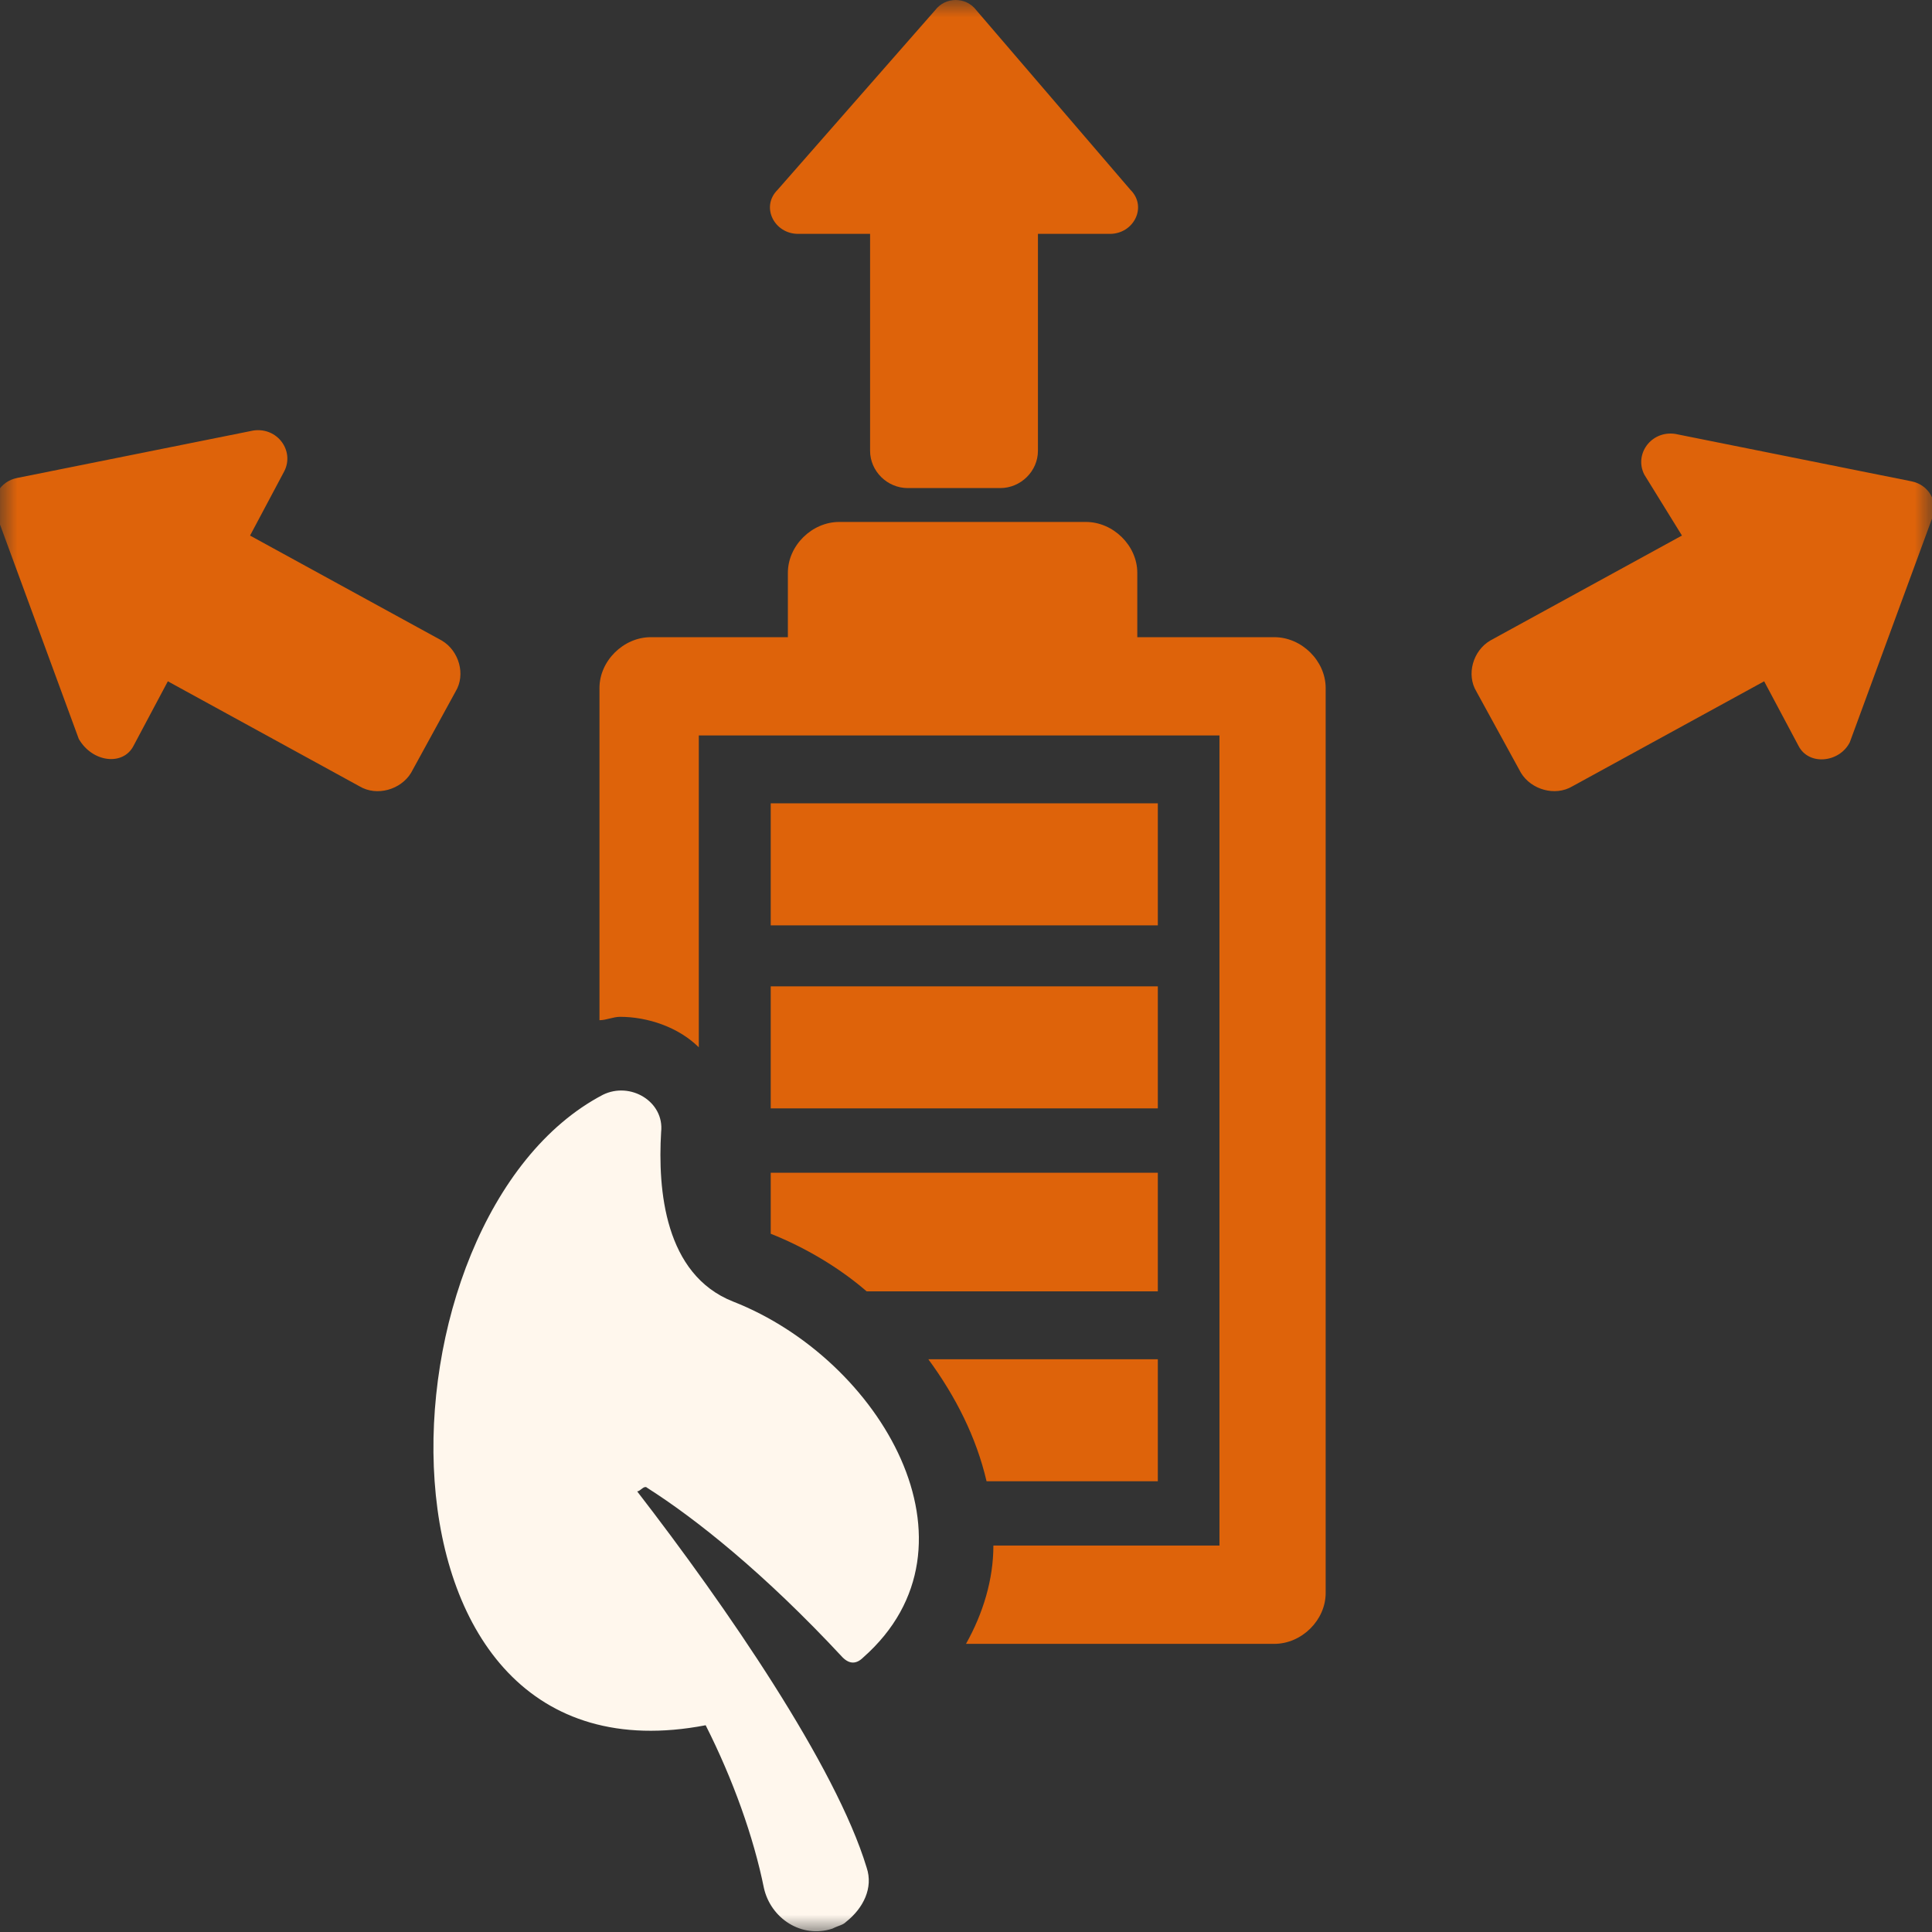 <svg width="56" height="56" viewBox="0 0 56 56" fill="none" xmlns="http://www.w3.org/2000/svg">
<rect x="0" y="0" width="56" height="56" fill="#333333" stroke="none"/>
<g clip-path="url(#clip0_355_1103)">
<mask id="mask0_355_1103" style="mask-type:luminance" maskUnits="userSpaceOnUse" x="0" y="0" width="56" height="56">
<path d="M56 0H0V56H56V0Z" fill="white"/>
</mask>
<g mask="url(#mask0_355_1103)">
<path d="M36.936 18.469H32.965V16.603C32.965 15.817 32.27 15.129 31.475 15.129H24.326C23.532 15.129 22.837 15.817 22.837 16.603V18.469H18.865C18.071 18.469 17.376 19.157 17.376 19.943V29.571C17.574 29.571 17.773 29.473 17.972 29.473C18.766 29.473 19.66 29.767 20.255 30.357V21.318H35.347V44.799H28.794C28.794 45.782 28.496 46.764 28 47.648H36.936C37.73 47.648 38.425 46.961 38.425 46.175V19.943C38.425 19.157 37.73 18.469 36.936 18.469Z" fill="#DE630A"/>
</g>
<path d="M33.56 23.285H22.34V26.822H33.56V23.285Z" fill="#DE630A"/>
<path d="M33.56 28.59H22.34V32.127H33.56V28.59Z" fill="#DE630A"/>
<mask id="mask1_355_1103" style="mask-type:luminance" maskUnits="userSpaceOnUse" x="0" y="0" width="56" height="56">
<path d="M56 0H0V56H56V0Z" fill="white"/>
</mask>
<g mask="url(#mask1_355_1103)">
<path d="M33.56 42.935V39.398H26.908C27.702 40.479 28.298 41.658 28.596 42.935H33.56Z" fill="#DE630A"/>
</g>
<mask id="mask2_355_1103" style="mask-type:luminance" maskUnits="userSpaceOnUse" x="0" y="0" width="56" height="56">
<path d="M56 0H0V56H56V0Z" fill="white"/>
</mask>
<g mask="url(#mask2_355_1103)">
<path d="M33.56 33.992H22.34V35.761C23.333 36.154 24.326 36.743 25.121 37.431H33.56V33.992Z" fill="#DE630A"/>
</g>
<mask id="mask3_355_1103" style="mask-type:luminance" maskUnits="userSpaceOnUse" x="0" y="0" width="56" height="56">
<path d="M56 0H0V56H56V0Z" fill="white"/>
</mask>
<g mask="url(#mask3_355_1103)">
<path d="M18.766 43.13C20.156 44.014 22.142 45.586 24.425 48.042C24.624 48.239 24.823 48.239 25.021 48.042C28.695 44.8 25.518 39.397 21.248 37.726C19.262 36.941 19.064 34.484 19.163 32.814C19.262 31.93 18.27 31.34 17.475 31.733C10.723 35.27 10.227 51.972 20.454 50.007C21.248 51.579 21.844 53.249 22.142 54.723C22.34 55.607 23.234 56.197 24.128 55.902C24.326 55.804 24.425 55.804 24.525 55.705C25.021 55.312 25.319 54.723 25.12 54.133C24.227 51.186 21.05 46.569 18.468 43.228C18.567 43.228 18.667 43.032 18.766 43.13Z" fill="#FFF7ED"/>
</g>
<mask id="mask4_355_1103" style="mask-type:luminance" maskUnits="userSpaceOnUse" x="0" y="0" width="56" height="56">
<path d="M56 0H0V56H56V0Z" fill="white"/>
</mask>
<g mask="url(#mask4_355_1103)">
<path d="M3.872 21.615L4.865 19.748L10.425 22.794C10.922 23.089 11.617 22.892 11.915 22.401L13.206 20.043C13.504 19.552 13.305 18.864 12.809 18.569L7.248 15.524L8.241 13.657C8.539 13.068 8.043 12.38 7.348 12.478L0.496 13.854C-6.30319e-06 13.952 -0.298 14.443 -0.099 14.934L2.284 21.419C2.681 22.106 3.574 22.204 3.872 21.615Z" fill="#DE630A"/>
</g>
<mask id="mask5_355_1103" style="mask-type:luminance" maskUnits="userSpaceOnUse" x="0" y="0" width="56" height="56">
<path d="M56 0H0V56H56V0Z" fill="white"/>
</mask>
<g mask="url(#mask5_355_1103)">
<path d="M52.128 21.614L51.135 19.748L45.574 22.793C45.078 23.088 44.383 22.892 44.085 22.4L42.794 20.043C42.496 19.551 42.695 18.864 43.191 18.569L48.752 15.523L47.66 13.755C47.362 13.165 47.858 12.478 48.553 12.576L55.404 13.951C55.901 14.05 56.199 14.541 56 15.032L53.617 21.516C53.319 22.106 52.425 22.204 52.128 21.614Z" fill="#DE630A"/>
</g>
<mask id="mask6_355_1103" style="mask-type:luminance" maskUnits="userSpaceOnUse" x="0" y="0" width="56" height="56">
<path d="M56 0H0V56H56V0Z" fill="white"/>
</mask>
<g mask="url(#mask6_355_1103)">
<path d="M32.17 6.779H30.085V13.067C30.085 13.656 29.589 14.147 28.993 14.147H26.312C25.716 14.147 25.22 13.656 25.22 13.067V6.779H23.135C22.44 6.779 22.043 5.993 22.539 5.502L27.106 0.295C27.404 -0.098 28 -0.098 28.298 0.295L32.766 5.502C33.262 5.993 32.865 6.779 32.17 6.779Z" fill="#DE630A"/>
</g>
</g>
<defs>
<clipPath id="clip0_355_1103">
<rect width="56" height="56" fill="white"/>
</clipPath>
</defs>
</svg>
